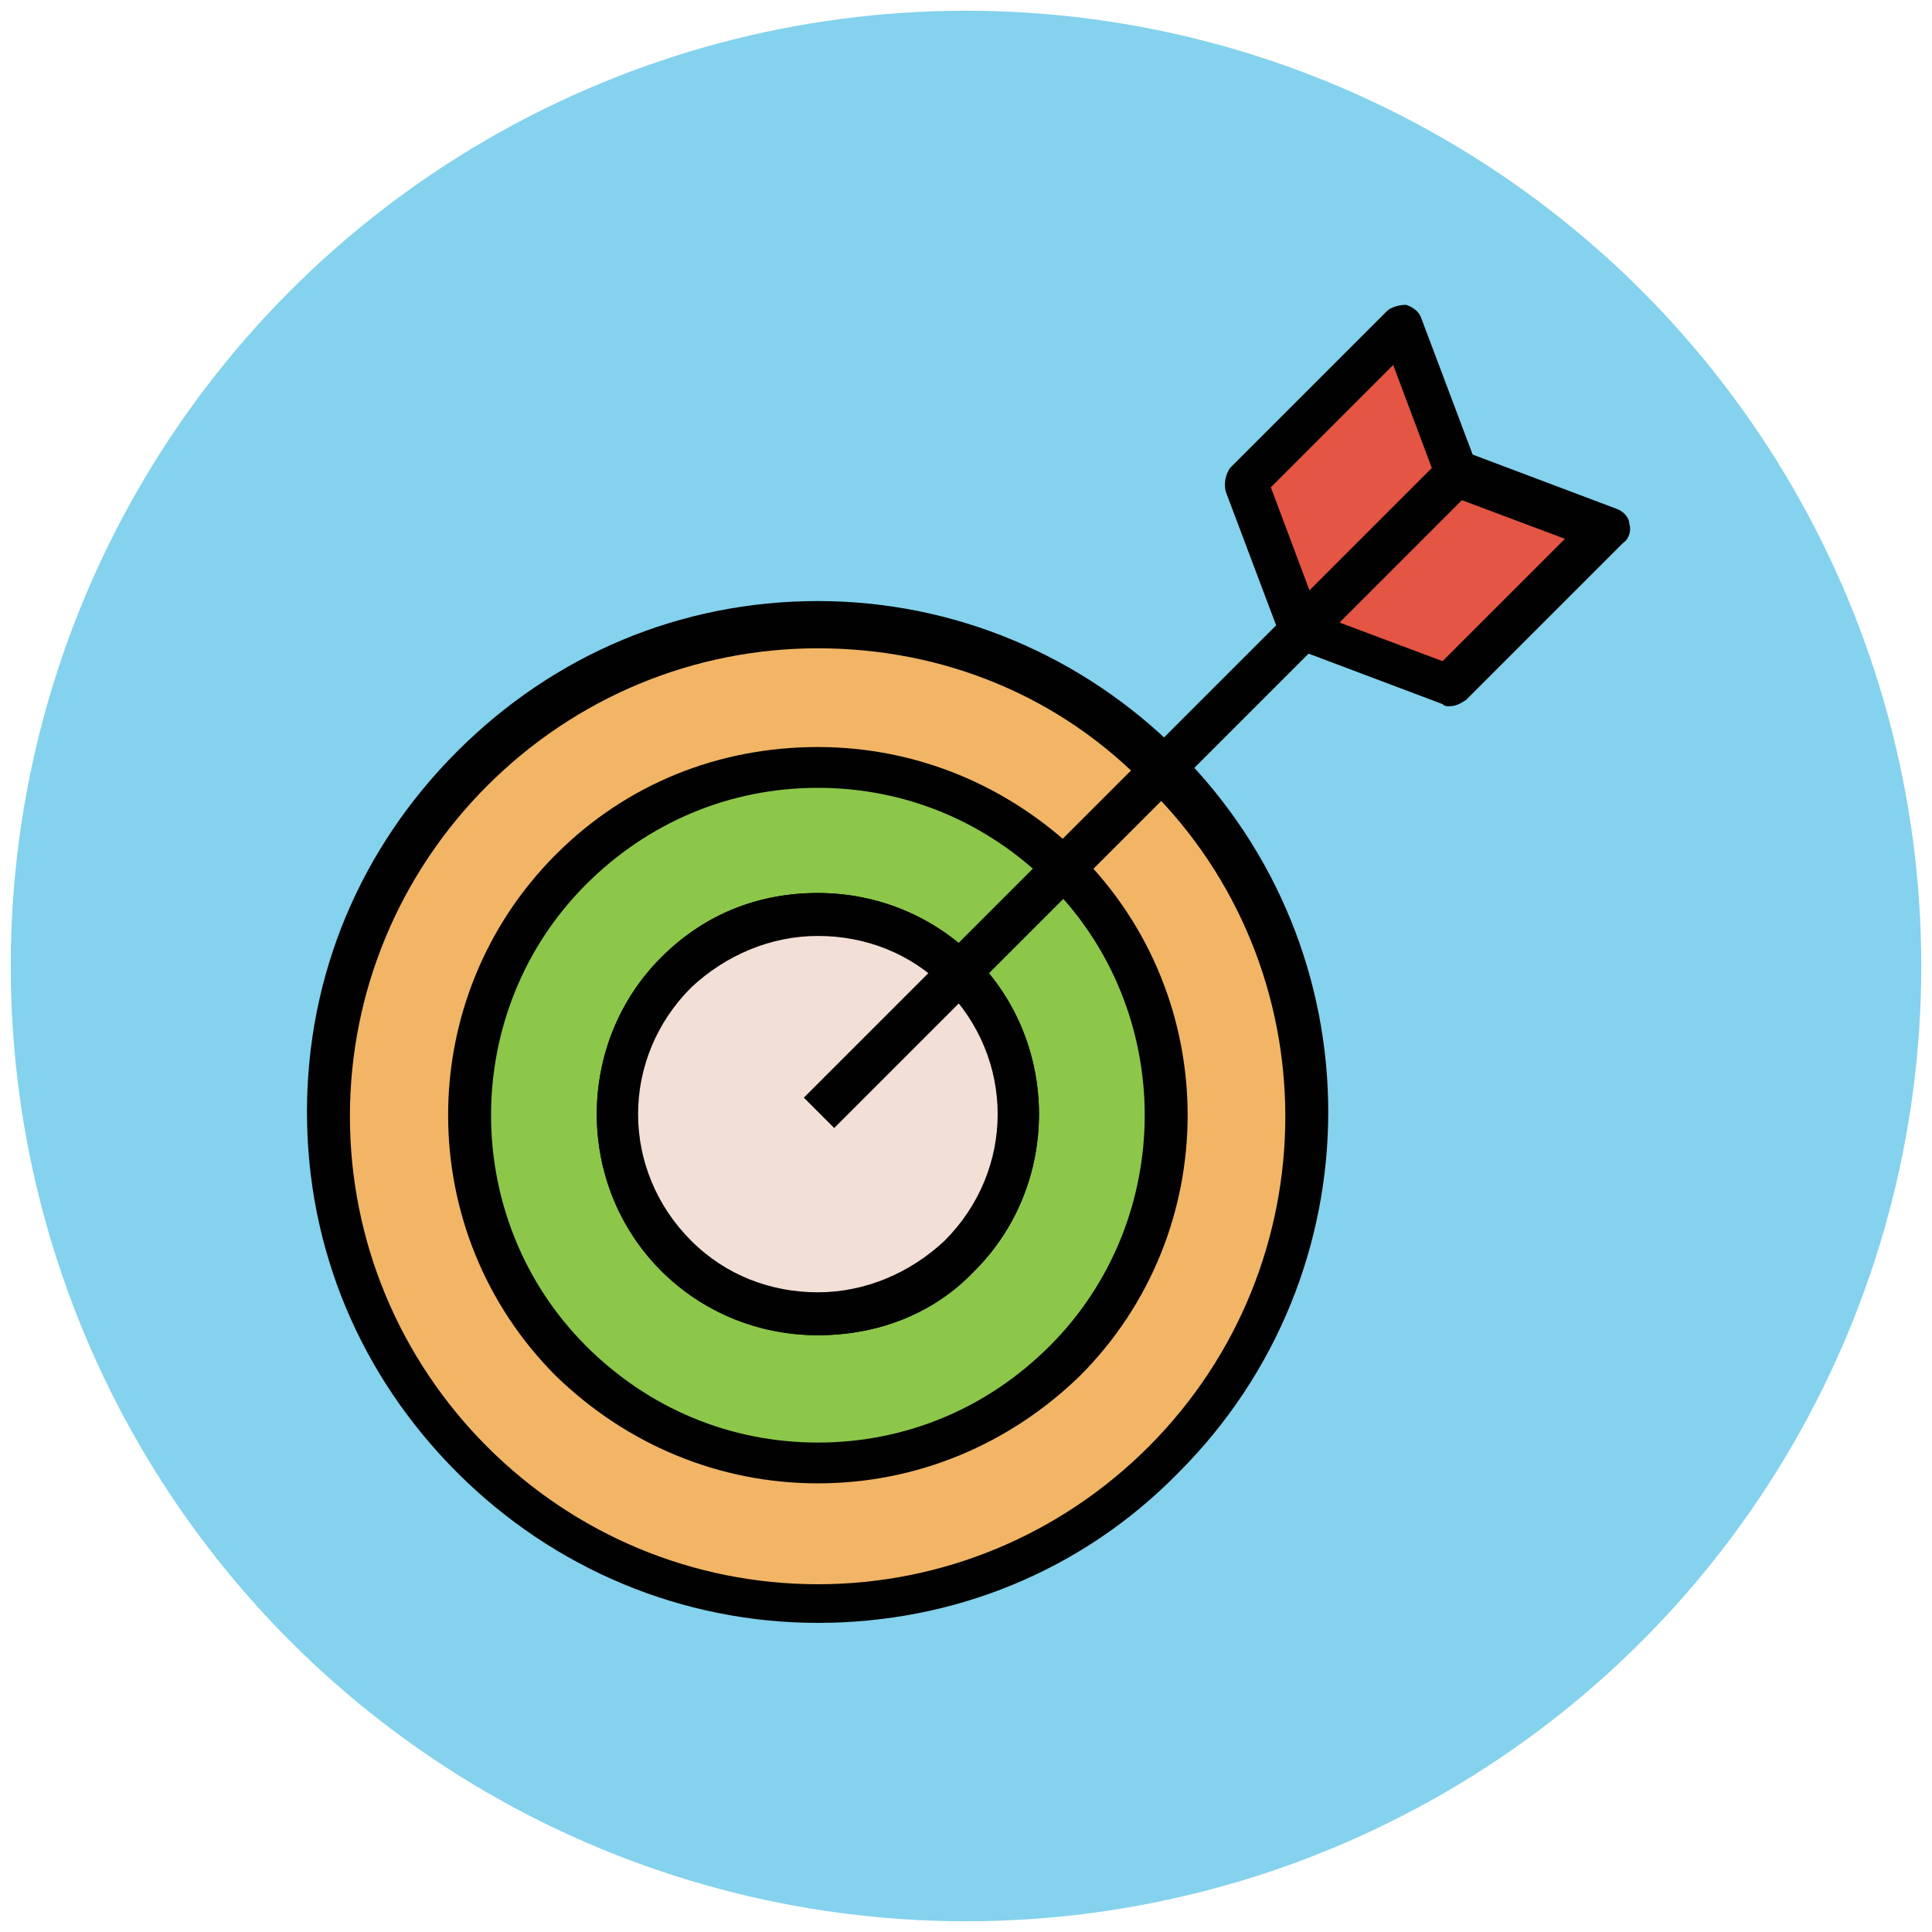 <?xml version="1.0" encoding="utf-8"?>
<!-- Generator: Adobe Illustrator 18.0.0, SVG Export Plug-In . SVG Version: 6.00 Build 0)  -->
<!DOCTYPE svg PUBLIC "-//W3C//DTD SVG 1.1//EN" "http://www.w3.org/Graphics/SVG/1.1/DTD/svg11.dtd">
<svg version="1.1" id="Layer_1" xmlns="http://www.w3.org/2000/svg" xmlns:xlink="http://www.w3.org/1999/xlink" x="0px" y="0px"
	 viewBox="0 0 90 90" enable-background="new 0 0 90 90" xml:space="preserve">
<g>
	<g>
		<circle fill="#84D2ED" cx="45" cy="45" r="44.5"/>
	</g>
	<g>
		<circle fill="#F1B565" cx="38.1" cy="51.9" r="22.7"/>
		<path fill="#010101" d="M38.1,75.6c-6.3,0-12.3-2.5-16.8-7c-4.5-4.5-7-10.4-7-16.8s2.5-12.3,7-16.8c4.5-4.5,10.4-7,16.8-7
			c6.3,0,12.3,2.5,16.8,7c9.3,9.3,9.3,24.3,0,33.6C50.4,73.2,44.4,75.6,38.1,75.6z M38.1,30.2c-5.8,0-11.3,2.3-15.4,6.4
			c-4.1,4.1-6.4,9.6-6.4,15.4s2.3,11.3,6.4,15.4c4.1,4.1,9.6,6.4,15.4,6.4c5.8,0,11.3-2.3,15.4-6.4c8.5-8.5,8.5-22.3,0-30.7
			C49.4,32.4,43.9,30.2,38.1,30.2z"/>
	</g>
	<g>
		<circle fill="#8CC749" cx="38.1" cy="51.9" r="16.2"/>
		<path fill="#010101" d="M38.1,69.1c-4.6,0-8.9-1.8-12.2-5c-6.7-6.7-6.7-17.6,0-24.3c3.3-3.3,7.6-5,12.2-5c4.6,0,8.9,1.8,12.2,5
			c6.7,6.7,6.7,17.6,0,24.3C47,67.3,42.7,69.1,38.1,69.1z M38.1,36.7c-4.1,0-7.9,1.6-10.8,4.5c-5.9,5.9-5.9,15.6,0,21.5
			c2.9,2.9,6.7,4.5,10.8,4.5c4.1,0,7.9-1.6,10.8-4.5c5.9-5.9,5.9-15.6,0-21.5C46,38.3,42.2,36.7,38.1,36.7z"/>
	</g>
	<g>
		<path fill="#010101" d="M38.1,62.2c-2.8,0-5.4-1.1-7.3-3c-4-4-4-10.6,0-14.6c2-2,4.5-3,7.3-3s5.4,1.1,7.3,3c4,4,4,10.6,0,14.6
			C43.5,61.2,40.9,62.2,38.1,62.2z M38.1,43.6c-2.2,0-4.3,0.9-5.9,2.4c-3.3,3.3-3.3,8.5,0,11.8c1.6,1.6,3.7,2.4,5.9,2.4
			s4.3-0.9,5.9-2.4c3.3-3.3,3.3-8.5,0-11.8C42.4,44.4,40.3,43.6,38.1,43.6z"/>
	</g>
	<g>
		<circle fill="#F2DFD5" cx="38.1" cy="51.9" r="9.3"/>
		<path fill="#010101" d="M38.1,62.2c-2.8,0-5.4-1.1-7.3-3c-4-4-4-10.6,0-14.6c2-2,4.5-3,7.3-3s5.4,1.1,7.3,3c4,4,4,10.6,0,14.6
			C43.5,61.2,40.9,62.2,38.1,62.2z M38.1,43.6c-2.2,0-4.3,0.9-5.9,2.4c-3.3,3.3-3.3,8.5,0,11.8c1.6,1.6,3.7,2.4,5.9,2.4
			s4.3-0.9,5.9-2.4c3.3-3.3,3.3-8.5,0-11.8C42.4,44.4,40.3,43.6,38.1,43.6z"/>
	</g>
	<g>
		
			<rect x="52" y="15.9" transform="matrix(0.707 0.707 -0.707 0.707 41.688 -26.637)" fill="#010101" width="2" height="42.1"/>
	</g>
	<g>
		<polygon fill="#E45543" points="67.9,22.1 60.6,29.4 58.1,22.5 65.3,15.2 		"/>
		<path fill="#010101" d="M60.6,30.4c-0.1,0-0.1,0-0.2,0c-0.3-0.1-0.6-0.3-0.7-0.6l-2.6-6.9c-0.1-0.4,0-0.8,0.2-1.1l7.3-7.3
			c0.2-0.2,0.6-0.3,0.9-0.3c0.3,0.1,0.6,0.3,0.7,0.6l2.6,6.9c0.1,0.4,0,0.8-0.2,1.1l-7.3,7.3C61.1,30.3,60.9,30.4,60.6,30.4z
			 M59.2,22.7l1.8,4.8l5.7-5.7L64.9,17L59.2,22.7z"/>
	</g>
	<g>
		<polygon fill="#E45543" points="67.9,22.1 60.6,29.4 67.5,31.9 74.8,24.7 		"/>
		<path fill="#010101" d="M67.5,32.9c-0.1,0-0.2,0-0.3-0.1l-6.9-2.6c-0.3-0.1-0.6-0.4-0.6-0.7c-0.1-0.3,0-0.7,0.3-0.9l7.3-7.3
			c0.3-0.3,0.7-0.4,1.1-0.2l6.9,2.6c0.3,0.1,0.6,0.4,0.6,0.7c0.1,0.3,0,0.7-0.3,0.9l-7.3,7.3C68,32.8,67.8,32.9,67.5,32.9z M62.4,29
			l4.8,1.8l5.7-5.7l-4.8-1.8L62.4,29z"/>
	</g>
</g>
</svg>
